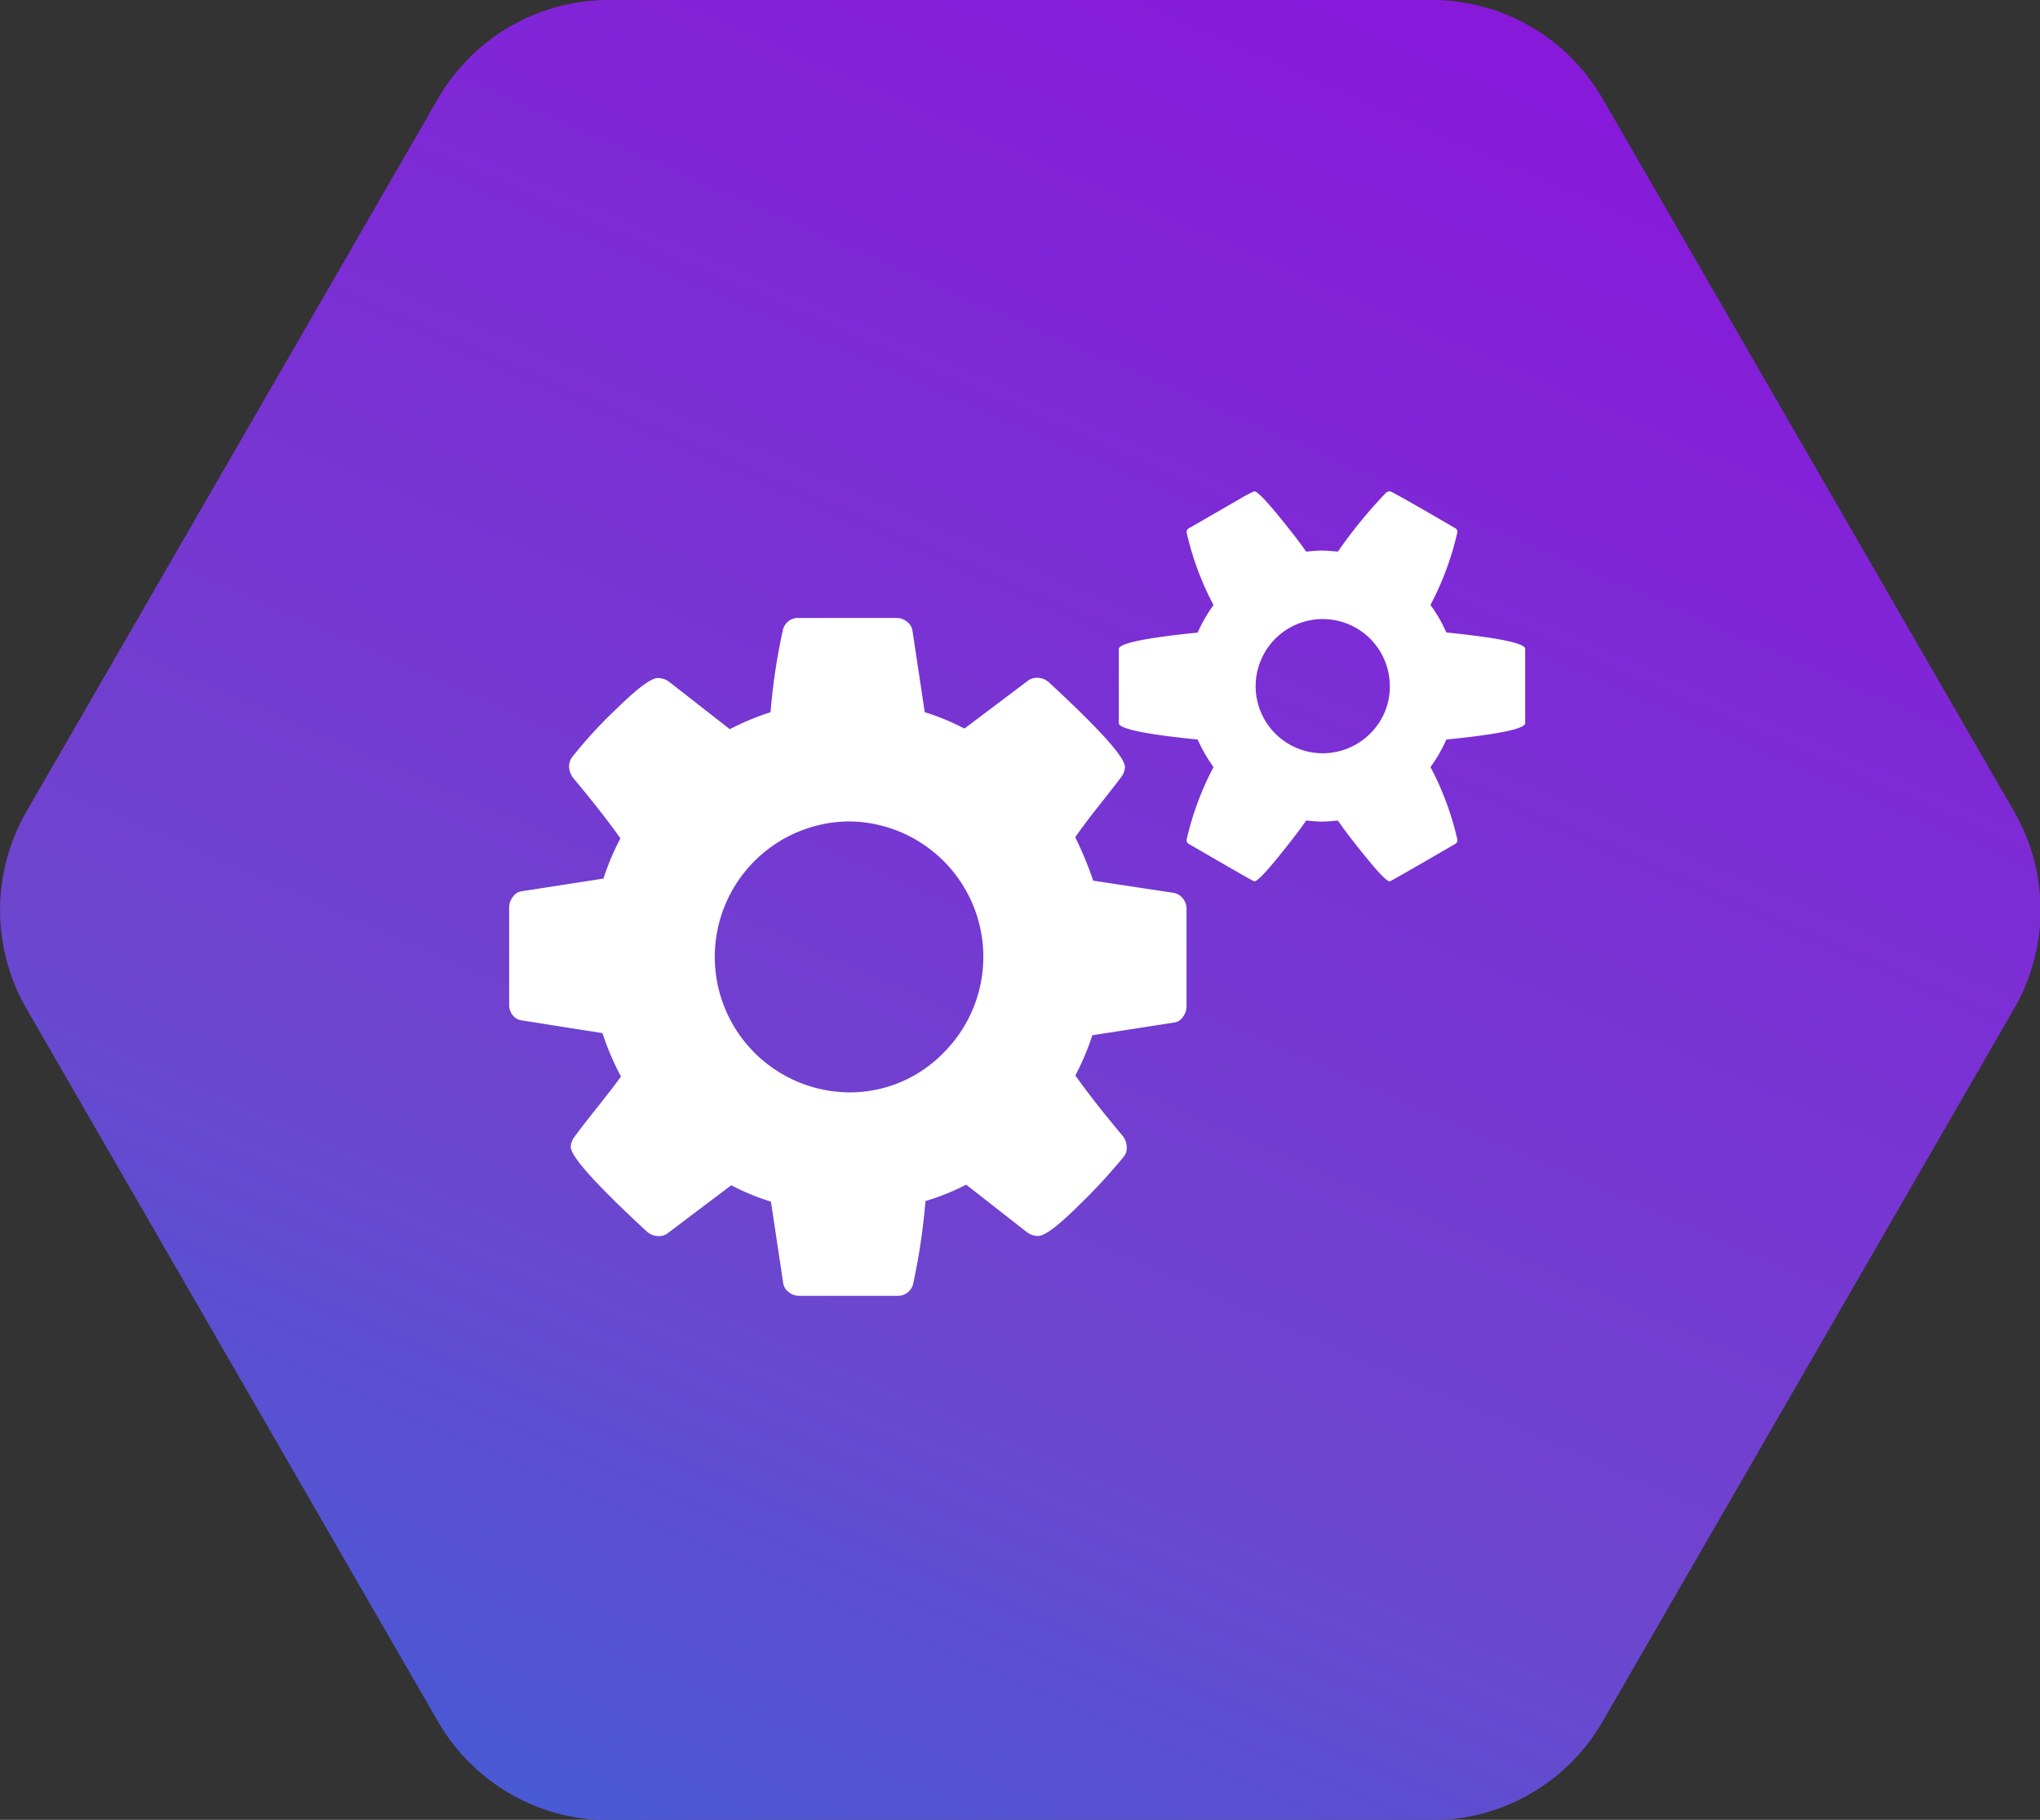 <svg xmlns="http://www.w3.org/2000/svg" xmlns:xlink="http://www.w3.org/1999/xlink" width="48.08" height="42.884" viewBox="0 0 48.08 42.884">
  <rect x="0" y="0" width="48.08" height="42.884" fill="#333333" stroke="none"/>
  <defs>
    <linearGradient id="linear-gradient" x1="0.789" x2="0" y2="1.618" gradientUnits="objectBoundingBox">
      <stop offset="0" stop-color="#8916db"/>
      <stop offset="0.433" stop-color="#6e45ce"/>
      <stop offset="1" stop-color="#0082e1"/>
    </linearGradient>
  </defs>
  <g id="Grupo_376" data-name="Grupo 376" transform="translate(-231 -1312)">
    <g id="Grupo_201" data-name="Grupo 201" transform="translate(0 -763)">
      <path id="Trazado_976" data-name="Trazado 976" d="M546.5,3244.667h19.4a4.648,4.648,0,0,1,4.023,2.323l9.7,16.8a4.646,4.646,0,0,1,0,4.646l-9.7,16.8a4.648,4.648,0,0,1-4.023,2.323H546.5a4.648,4.648,0,0,1-4.023-2.323l-9.7-16.8a4.647,4.647,0,0,1,0-4.646l9.7-16.8A4.648,4.648,0,0,1,546.5,3244.667Z" transform="translate(-301.153 -1169.667)" fill="url(#linear-gradient)"/>
    </g>
    <g id="settings" transform="translate(243 1300.872)">
      <g id="Grupo_286" data-name="Grupo 286" transform="translate(0 22.702)">
        <path id="Trazado_1137" data-name="Trazado 1137" d="M14.555,103.686a.433.433,0,0,0-.087-.249q-.7-.836-1.123-1.434a6.128,6.128,0,0,0,.4-.948l1.933-.3a.29.29,0,0,0,.2-.131.407.407,0,0,0,.087-.243V98.074a.371.371,0,0,0-.087-.243.36.36,0,0,0-.212-.131l-1.9-.287a8.533,8.533,0,0,0-.424-1.023q.187-.275.561-.748t.524-.673a.417.417,0,0,0,.087-.237q0-.337-1.8-2a.414.414,0,0,0-.262-.1.365.365,0,0,0-.25.087l-1.472,1.11a5.49,5.49,0,0,0-.935-.387l-.287-1.908a.321.321,0,0,0-.125-.218.381.381,0,0,0-.25-.094H6.822a.365.365,0,0,0-.374.3,14.336,14.336,0,0,0-.287,1.921,6.064,6.064,0,0,0-.96.4L3.767,92.724a.449.449,0,0,0-.262-.087q-.237,0-.985.736A10.576,10.576,0,0,0,1.5,94.482a.365.365,0,0,0-.087.25.475.475,0,0,0,.087.249q.7.836,1.122,1.434a6.151,6.151,0,0,0-.4.948l-1.933.3a.29.29,0,0,0-.2.131A.407.407,0,0,0,0,98.036v2.307a.371.371,0,0,0,.087.243.307.307,0,0,0,.212.119l1.9.3a6.386,6.386,0,0,0,.437,1.023q-.2.275-.586.761t-.511.661a.419.419,0,0,0-.087.237q0,.337,1.8,2a.414.414,0,0,0,.262.1.337.337,0,0,0,.249-.087l1.472-1.11a5.464,5.464,0,0,0,.935.386l.287,1.908a.321.321,0,0,0,.125.218.38.38,0,0,0,.249.093h2.32a.365.365,0,0,0,.374-.3,14.871,14.871,0,0,0,.287-1.933,5.646,5.646,0,0,0,.96-.386l1.434,1.122a.449.449,0,0,0,.262.087q.237,0,.979-.742a13.042,13.042,0,0,0,1.029-1.116A.319.319,0,0,0,14.555,103.686Zm-4.315-2.22a3.076,3.076,0,0,1-2.257.935,3.193,3.193,0,0,1,0-6.385,3.192,3.192,0,0,1,2.257,5.45Z" transform="translate(0 -88.234)" fill="#fff"/>
        <path id="Trazado_1139" data-name="Trazado 1139" d="M336.625,26.032a3.49,3.49,0,0,0-.374-.649,6.91,6.91,0,0,0,.636-1.721.107.107,0,0,0-.05-.087q-1.5-.873-1.547-.873l-.075.025a11.481,11.481,0,0,0-1.147,1.4q-.249-.025-.374-.025c-.083,0-.208.008-.374.025q-.174-.262-.648-.842t-.574-.58a3.061,3.061,0,0,0-.374.2q-.349.2-.736.424t-.436.249a.107.107,0,0,0-.05.087,6.917,6.917,0,0,0,.636,1.721,3.5,3.5,0,0,0-.374.649q-1.858.187-1.858.387v1.746q0,.2,1.858.387a3.632,3.632,0,0,0,.374.649,6.919,6.919,0,0,0-.636,1.721.108.108,0,0,0,.05.087q1.521.885,1.547.885.1,0,.574-.586t.648-.848q.249.025.374.025t.374-.025q.174.262.648.848t.574.586q.025,0,1.547-.885a.107.107,0,0,0,.05-.087,6.923,6.923,0,0,0-.636-1.721,3.629,3.629,0,0,0,.374-.649q1.858-.187,1.858-.387V26.419Q338.483,26.219,336.625,26.032Zm-1.8,2.388a1.581,1.581,0,1,1,.468-1.129A1.537,1.537,0,0,1,334.823,28.42Z" transform="translate(-314.537 -22.702)" fill="#fff"/>
      </g>
    </g>
  </g>
</svg>
